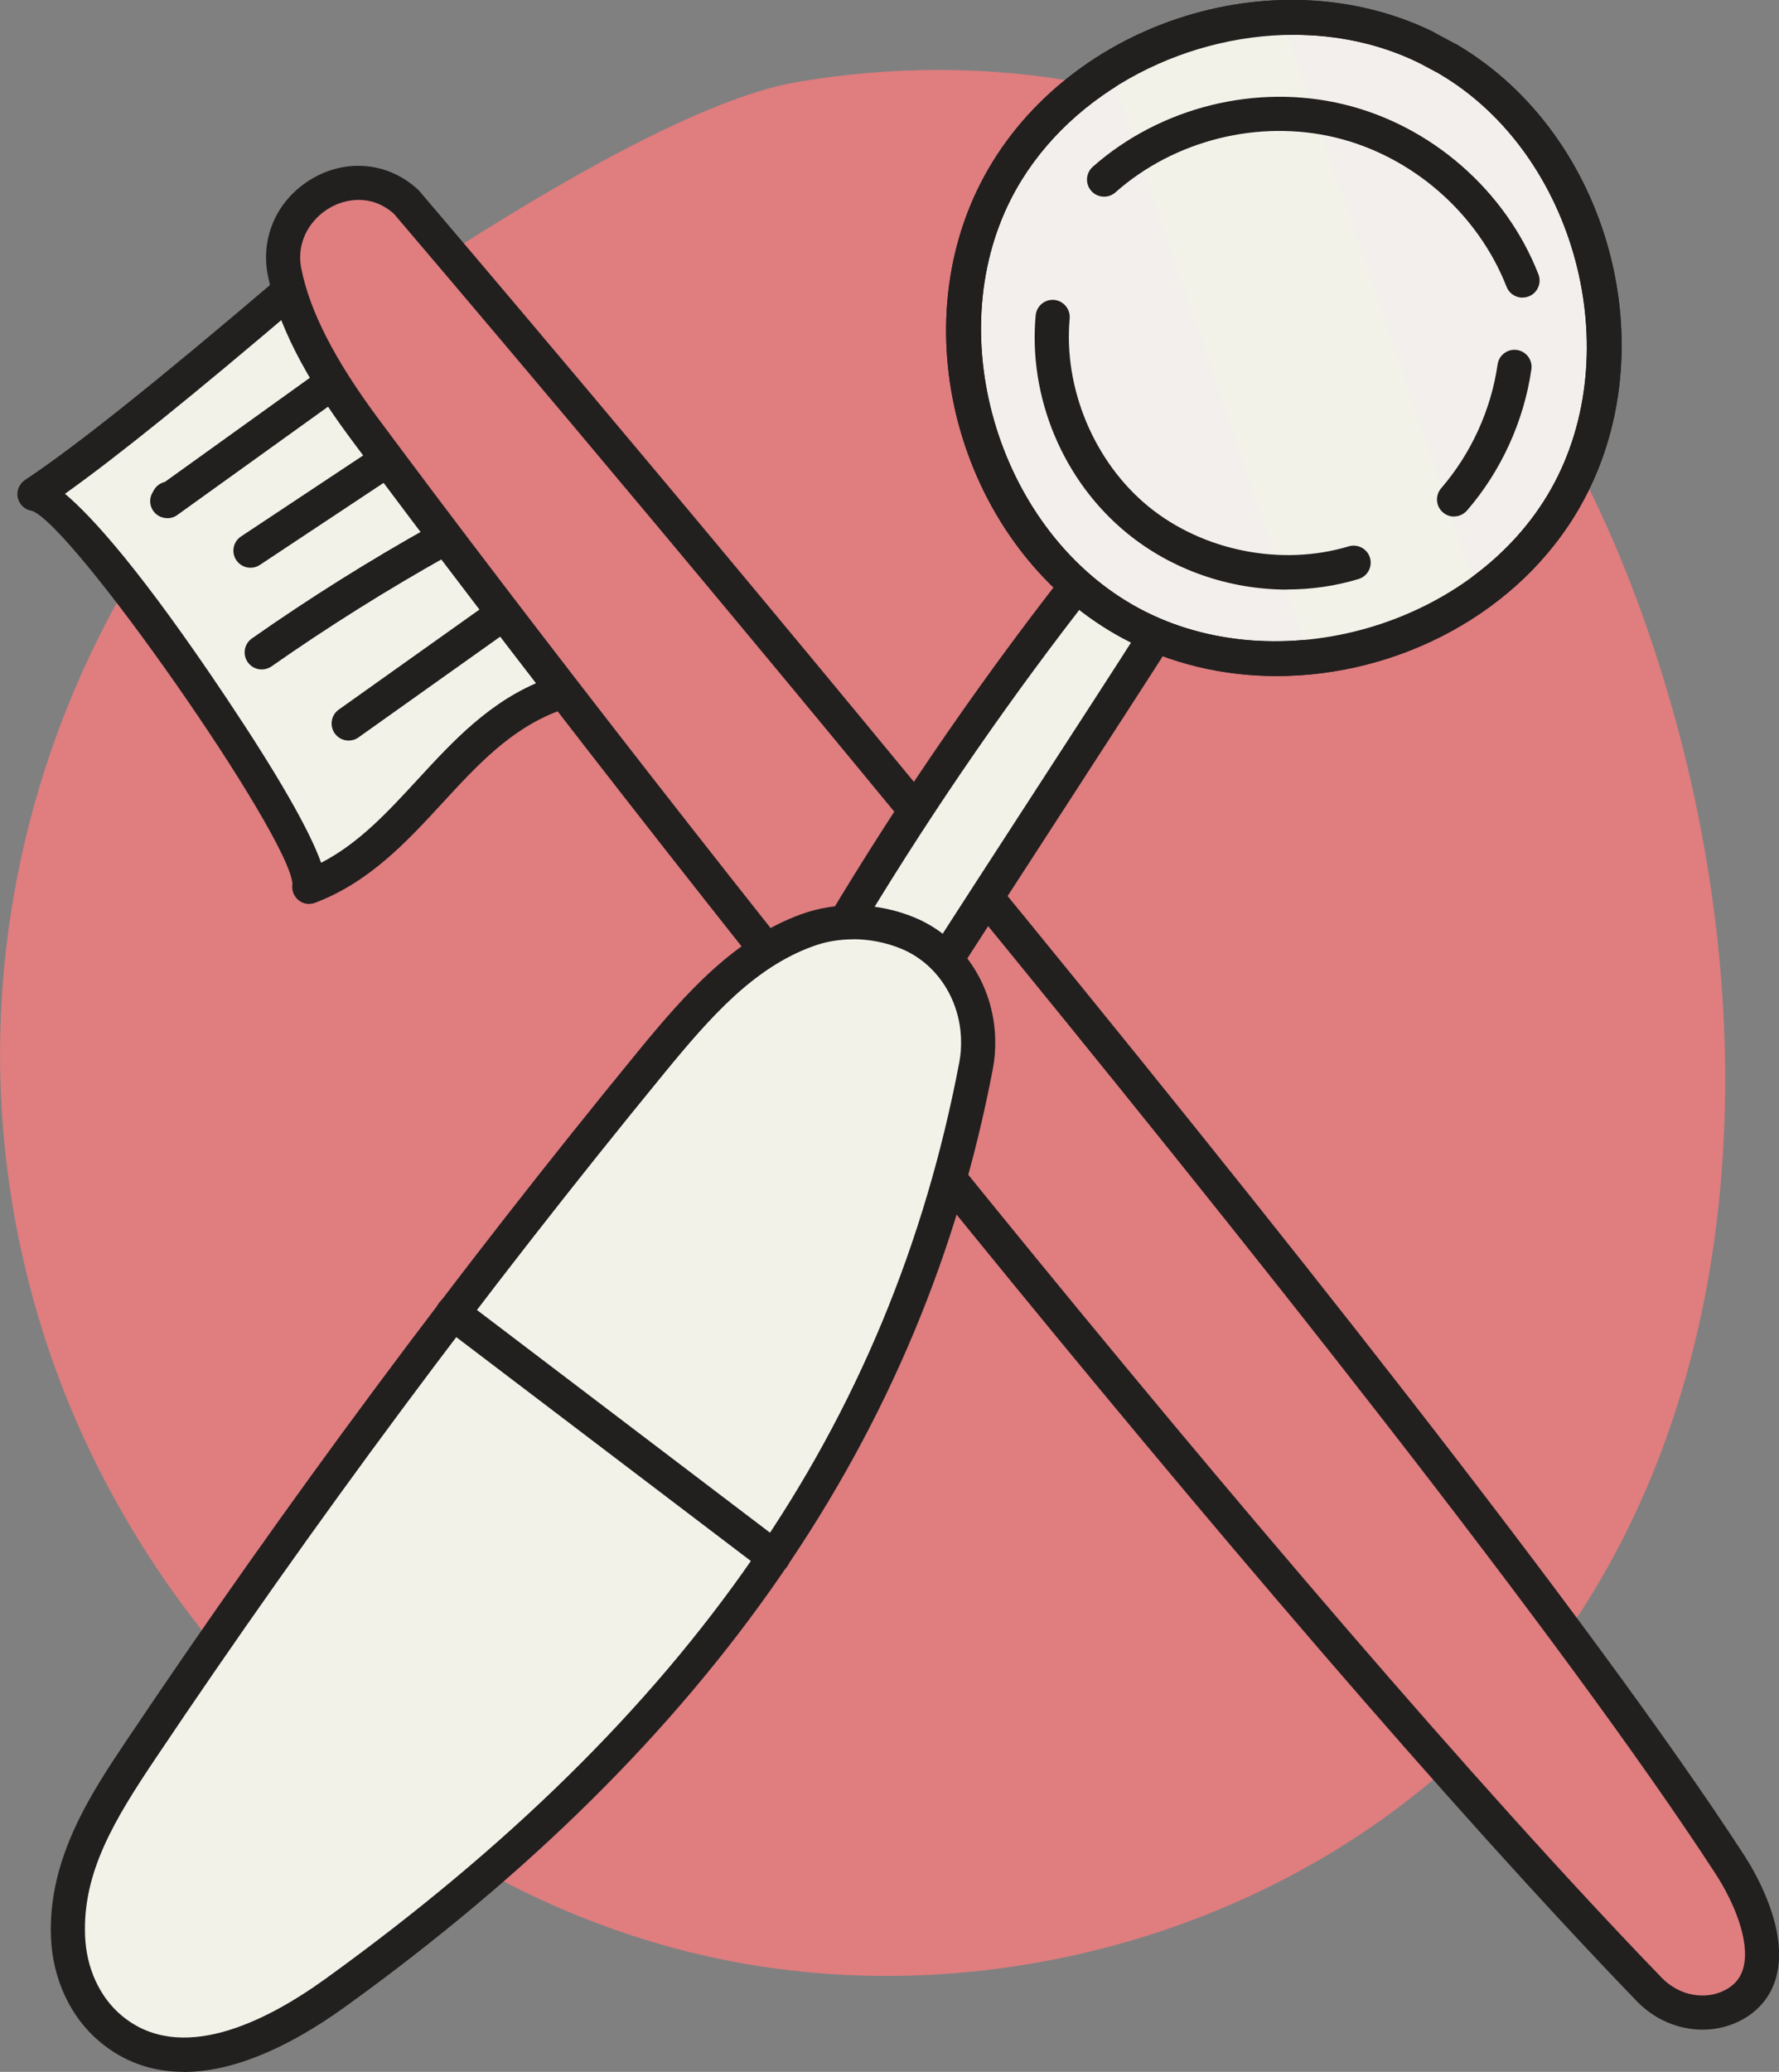 <?xml version="1.0" encoding="UTF-8"?><svg id="Layer_2" xmlns="http://www.w3.org/2000/svg" viewBox="0 0 156.4 182.1"><rect x="0" y="0" width="156.4" height="182.1" fill="#808080" stroke="none"/><defs><style>.cls-1{fill:#f2f2e8;}.cls-2{fill:#f2efec;}.cls-3{fill:#df7d7f;}.cls-4{fill:#221f1f;}</style></defs><g id="services_icons"><path class="cls-3" d="M37.99,23.16C8.6,42.27-6,77.83,2.32,111.88c.41,1.67,.87,3.32,1.38,4.96,8.19,26.24,30.19,48.06,56.85,54.72,26.67,6.66,57.02-2.73,74.26-24.13,19.1-23.72,20.42-57.85,11.67-87.02-5.04-16.81-13.61-33.33-27.93-43.47-13.81-9.79-31.84-12.6-48.53-9.72-8.11,1.4-20.96,8.76-32.03,15.96Z"/><g><path class="cls-1" d="M25.43,25.58c-7.37,6.29-16.84,14.17-22.4,17.85,4.13,.62,24.95,31.27,24.14,34.53,8.93-3.42,12.34-13.39,21.26-16.82"/><path class="cls-4" d="M27.18,79.45c-.36,0-.71-.13-.99-.38-.39-.35-.57-.87-.48-1.38-.25-4.25-19.43-31.7-22.93-32.8-.61-.09-1.08-.55-1.22-1.15-.13-.61,.14-1.23,.66-1.57,4.34-2.87,11.61-8.67,22.25-17.74,.63-.54,1.58-.46,2.11,.17,.54,.63,.46,1.58-.17,2.11-9.36,7.98-16.17,13.47-20.7,16.69,2.41,2.03,6.74,6.8,14.21,17.97,4.5,6.73,7.28,11.57,8.31,14.46,3.32-1.71,5.83-4.44,8.48-7.31,3.15-3.42,6.41-6.96,11.2-8.79,.78-.3,1.64,.09,1.94,.86,.3,.77-.09,1.64-.86,1.94-4.13,1.59-7.02,4.71-10.07,8.02-3.15,3.42-6.41,6.96-11.2,8.79-.17,.07-.36,.1-.54,.1Zm-1.46-1.86s0,0,0,0c0,0,0,0,0,0Z"/></g><g><path class="cls-1" d="M28.38,34.23c-4.56,3.27-9.12,6.55-13.67,9.82,.04-.08,.09-.16,.13-.23"/><path class="cls-4" d="M14.7,45.54c-.36,0-.72-.13-1-.38-.52-.47-.65-1.24-.3-1.85l.13-.23c.21-.38,.57-.63,.96-.72l13.01-9.34c.67-.48,1.61-.33,2.09,.34,.48,.67,.33,1.61-.34,2.09l-13.67,9.82c-.26,.19-.57,.28-.87,.28Z"/></g><g><path class="cls-1" d="M33.24,40.96c-3.74,2.48-7.48,4.96-11.22,7.44"/><path class="cls-4" d="M22.02,49.9c-.49,0-.96-.24-1.25-.67-.46-.69-.27-1.62,.42-2.08l11.22-7.44c.69-.46,1.62-.27,2.08,.42,.46,.69,.27,1.62-.42,2.08l-11.22,7.44c-.25,.17-.54,.25-.83,.25Z"/></g><g><path class="cls-1" d="M38.6,47.55c-5.36,2.99-10.56,6.26-15.59,9.78"/><path class="cls-4" d="M23.01,58.84c-.47,0-.94-.22-1.23-.64-.48-.68-.31-1.61,.37-2.09,5.05-3.54,10.34-6.86,15.72-9.86,.73-.4,1.64-.15,2.04,.58,.4,.72,.15,1.64-.58,2.04-5.29,2.96-10.49,6.22-15.46,9.7-.26,.18-.56,.27-.86,.27Z"/></g><g><path class="cls-1" d="M43.14,54.71c-4.16,2.96-8.33,5.92-12.49,8.88"/><path class="cls-4" d="M30.65,65.09c-.47,0-.93-.22-1.22-.63-.48-.68-.32-1.61,.35-2.09l12.49-8.88c.68-.48,1.61-.32,2.09,.35,.48,.68,.32,1.61-.35,2.09l-12.49,8.88c-.26,.19-.57,.28-.87,.28Z"/></g><g><path class="cls-3" d="M152.07,163.87c2.53,3.9,4.66,9.96,.39,12.31-2.44,1.34-5.52,.69-7.46-1.32C112.95,141.69,59.47,74.63,31.98,37.59c-2.98-4.01-5.98-8.86-6.95-13.62-1.23-6.03,6.03-10.4,10.61-6.29,.02,.02,.05,.04,.07,.07,0,0,89.3,104.49,116.36,146.13Z"/><path class="cls-4" d="M149.67,178.39c-2.08,0-4.18-.86-5.75-2.48C111.08,141.91,56.99,73.81,30.77,38.48c-4-5.39-6.36-10.04-7.21-14.21-.71-3.45,.85-6.83,3.95-8.61,3.01-1.73,6.59-1.37,9.13,.91l.08,.07s.09,.09,.14,.14c.89,1.05,89.68,105.04,116.48,146.28h0c.93,1.43,3.89,6.44,2.85,10.58-.42,1.68-1.46,3.01-3,3.86-1.09,.6-2.3,.89-3.51,.89ZM31.53,17.57c-.94,0-1.82,.28-2.53,.69-1.49,.85-3.04,2.78-2.5,5.41,.76,3.73,2.95,7.99,6.68,13.02,26.17,35.26,80.15,103.23,112.9,137.13,1.54,1.6,3.87,2.03,5.66,1.05,.82-.45,1.32-1.09,1.54-1.96,.59-2.36-.88-5.79-2.46-8.22h0C124.42,124.07,37.45,22.09,34.64,18.8h0c-.99-.89-2.07-1.23-3.1-1.23Z"/></g><g><path class="cls-1" d="M102.23,54.89c-5.17,8.12-14.98,23.09-20.15,31.2-3.11-.33-5.12-3.95-8.23-4.27,6.74-11.29,14.23-22.13,22.42-32.41,1.21,2.29,4.75,3.2,5.96,5.49Z"/><path class="cls-4" d="M82.08,87.59c-.05,0-.1,0-.16,0-1.98-.21-3.52-1.39-4.87-2.44-1.14-.88-2.22-1.71-3.35-1.83-.51-.05-.96-.36-1.19-.82-.23-.46-.21-1,.05-1.44,6.75-11.31,14.33-22.27,22.53-32.58,.31-.4,.81-.61,1.31-.56,.5,.05,.95,.34,1.19,.79,.43,.81,1.43,1.49,2.49,2.2,1.26,.85,2.68,1.81,3.47,3.28,.25,.48,.23,1.05-.06,1.51-2.59,4.06-6.4,9.93-10.08,15.61-3.68,5.67-7.49,11.54-10.07,15.59-.28,.44-.76,.69-1.26,.69Zm-5.95-6.65c1.02,.49,1.92,1.18,2.75,1.82,.86,.66,1.68,1.29,2.51,1.62,2.56-4,6.09-9.44,9.51-14.71,3.43-5.28,6.97-10.74,9.52-14.73-.51-.54-1.25-1.03-2.01-1.55-.7-.47-1.46-.98-2.12-1.59-7.28,9.27-14.05,19.06-20.16,29.15Z"/></g><g><path class="cls-1" d="M85.98,91.29c-.12-4.03-2.47-7.76-6.2-9.29-2.76-1.13-5.97-1.28-8.82-.25-5.7,2.07-9.87,6.91-13.71,11.6-15.88,19.38-30.84,39.52-44.81,60.33-3.34,4.98-6.72,10.22-6.46,16.52,.12,3.07,1.37,6.07,3.72,8.06,5.82,4.91,13.94,1.08,19.81-3.15,28.99-20.93,49.65-46.51,56.3-81.49,.14-.76,.2-1.54,.18-2.31v-.03Z"/><path class="cls-4" d="M16.14,182.1c-2.8,0-5.29-.89-7.41-2.68-2.55-2.15-4.1-5.49-4.25-9.14-.28-6.99,3.6-12.77,6.72-17.42,13.94-20.77,29.04-41.11,44.89-60.45,4.21-5.14,8.47-9.92,14.36-12.06,3.11-1.13,6.72-1.03,9.9,.27,4.19,1.71,7,5.89,7.14,10.63,0,0,0,.01,0,.02v.03c.03,.88-.04,1.77-.2,2.62-6.14,32.26-24.75,59.23-56.9,82.43-5.31,3.83-10.12,5.76-14.24,5.76Zm58.85-99.54c-1.21,0-2.41,.2-3.52,.61-5.18,1.88-8.98,6.16-13.06,11.14-15.79,19.27-30.84,39.53-44.72,60.22-3.66,5.45-6.44,10.06-6.21,15.63,.11,2.82,1.28,5.36,3.19,6.97,5.14,4.34,12.61,.64,17.96-3.22,31.93-23.05,49.64-48.64,55.71-80.56,.12-.64,.17-1.31,.15-1.99v-.03c-.11-3.56-2.18-6.68-5.27-7.95-1.35-.55-2.79-.83-4.22-.83Z"/></g><g><path class="cls-1" d="M39.81,115.42c7.48,5.68,20.7,15.73,28.18,21.41"/><path class="cls-4" d="M67.99,138.32c-.32,0-.64-.1-.91-.31l-28.18-21.41c-.66-.5-.79-1.44-.29-2.1s1.44-.79,2.1-.29l28.18,21.41c.66,.5,.79,1.44,.29,2.1-.29,.39-.74,.59-1.2,.59Z"/></g><g><path class="cls-2" d="M125.29,4.12c-13.23-6.41-31.06-.42-37.74,12.67-6.68,13.09-1.07,31.04,11.87,38,12.95,6.96,31.01,1.73,38.24-11.07,7.23-12.8,2.38-30.97-10.27-38.46"/><path class="cls-4" d="M112.25,59.42c-4.68,0-9.34-1.06-13.54-3.32-13.76-7.4-19.6-26.09-12.5-40,7.11-13.92,25.67-20.15,39.73-13.33,.46,.22,.75,.65,.83,1.11,.43-.2,.95-.18,1.38,.08,13.44,7.97,18.49,26.89,10.81,40.49-5.34,9.46-16.06,14.97-26.72,14.97Zm1.5-56.36c-10.04,0-20.29,5.46-24.86,14.41-6.28,12.3-.92,29.46,11.25,36,12.17,6.54,29.43,1.54,36.22-10.49,6.79-12.03,2.15-29.39-9.73-36.44-.4-.24-.65-.63-.72-1.05-.39,.18-.86,.19-1.27-.02-3.39-1.64-7.12-2.41-10.89-2.41Z"/></g><rect class="cls-1" x="105.83" y="2.13" width="15.82" height="54.05" transform="translate(-3.33 38.18) rotate(-18.79)"/><path class="cls-4" d="M133.85,26.16c-.6,0-1.17-.36-1.4-.95-2.53-6.46-8.29-11.49-15.03-13.12-6.75-1.63-14.17,.22-19.36,4.82-.62,.55-1.57,.49-2.12-.13s-.49-1.57,.13-2.12c5.92-5.24,14.37-7.35,22.06-5.49,7.69,1.85,14.25,7.58,17.12,14.94,.3,.77-.08,1.64-.85,1.94-.18,.07-.36,.1-.55,.1Z"/><path class="cls-4" d="M113.16,51.82c-5.07,0-10.12-1.72-14.08-4.96-5.61-4.58-8.69-11.92-8.03-19.14,.08-.83,.8-1.43,1.63-1.36,.82,.08,1.43,.81,1.36,1.63-.56,6.14,2.16,12.64,6.94,16.54,4.78,3.9,11.68,5.27,17.59,3.49,.79-.24,1.63,.21,1.87,1,.24,.79-.21,1.63-1,1.87-2.04,.62-4.16,.92-6.28,.92Z"/><g><path class="cls-1" d="M133.14,32.25c-.61,4.28-2.48,8.37-5.31,11.64"/><path class="cls-4" d="M127.83,45.4c-.35,0-.7-.12-.98-.37-.63-.54-.69-1.49-.15-2.12,2.63-3.04,4.39-6.9,4.96-10.88,.12-.82,.88-1.39,1.7-1.27,.82,.12,1.39,.88,1.27,1.7-.65,4.54-2.66,8.95-5.66,12.41-.3,.34-.71,.52-1.13,.52Z"/></g><path class="cls-4" d="M112.25,59.42c-4.68,0-9.34-1.06-13.54-3.32-13.76-7.4-19.6-26.09-12.5-40,7.11-13.92,25.67-20.15,39.73-13.33,.02,0,.04,.02,.06,.03l2.1,1.13c13.49,8,18.55,26.92,10.86,40.52-5.34,9.46-16.06,14.97-26.72,14.97Zm1.5-56.36c-10.04,0-20.29,5.46-24.86,14.41-6.28,12.3-.92,29.46,11.25,36,12.17,6.54,29.43,1.54,36.22-10.49,6.79-12.03,2.15-29.39-9.73-36.44l-2.02-1.08c-3.38-1.63-7.11-2.4-10.86-2.4Z"/></g></svg>